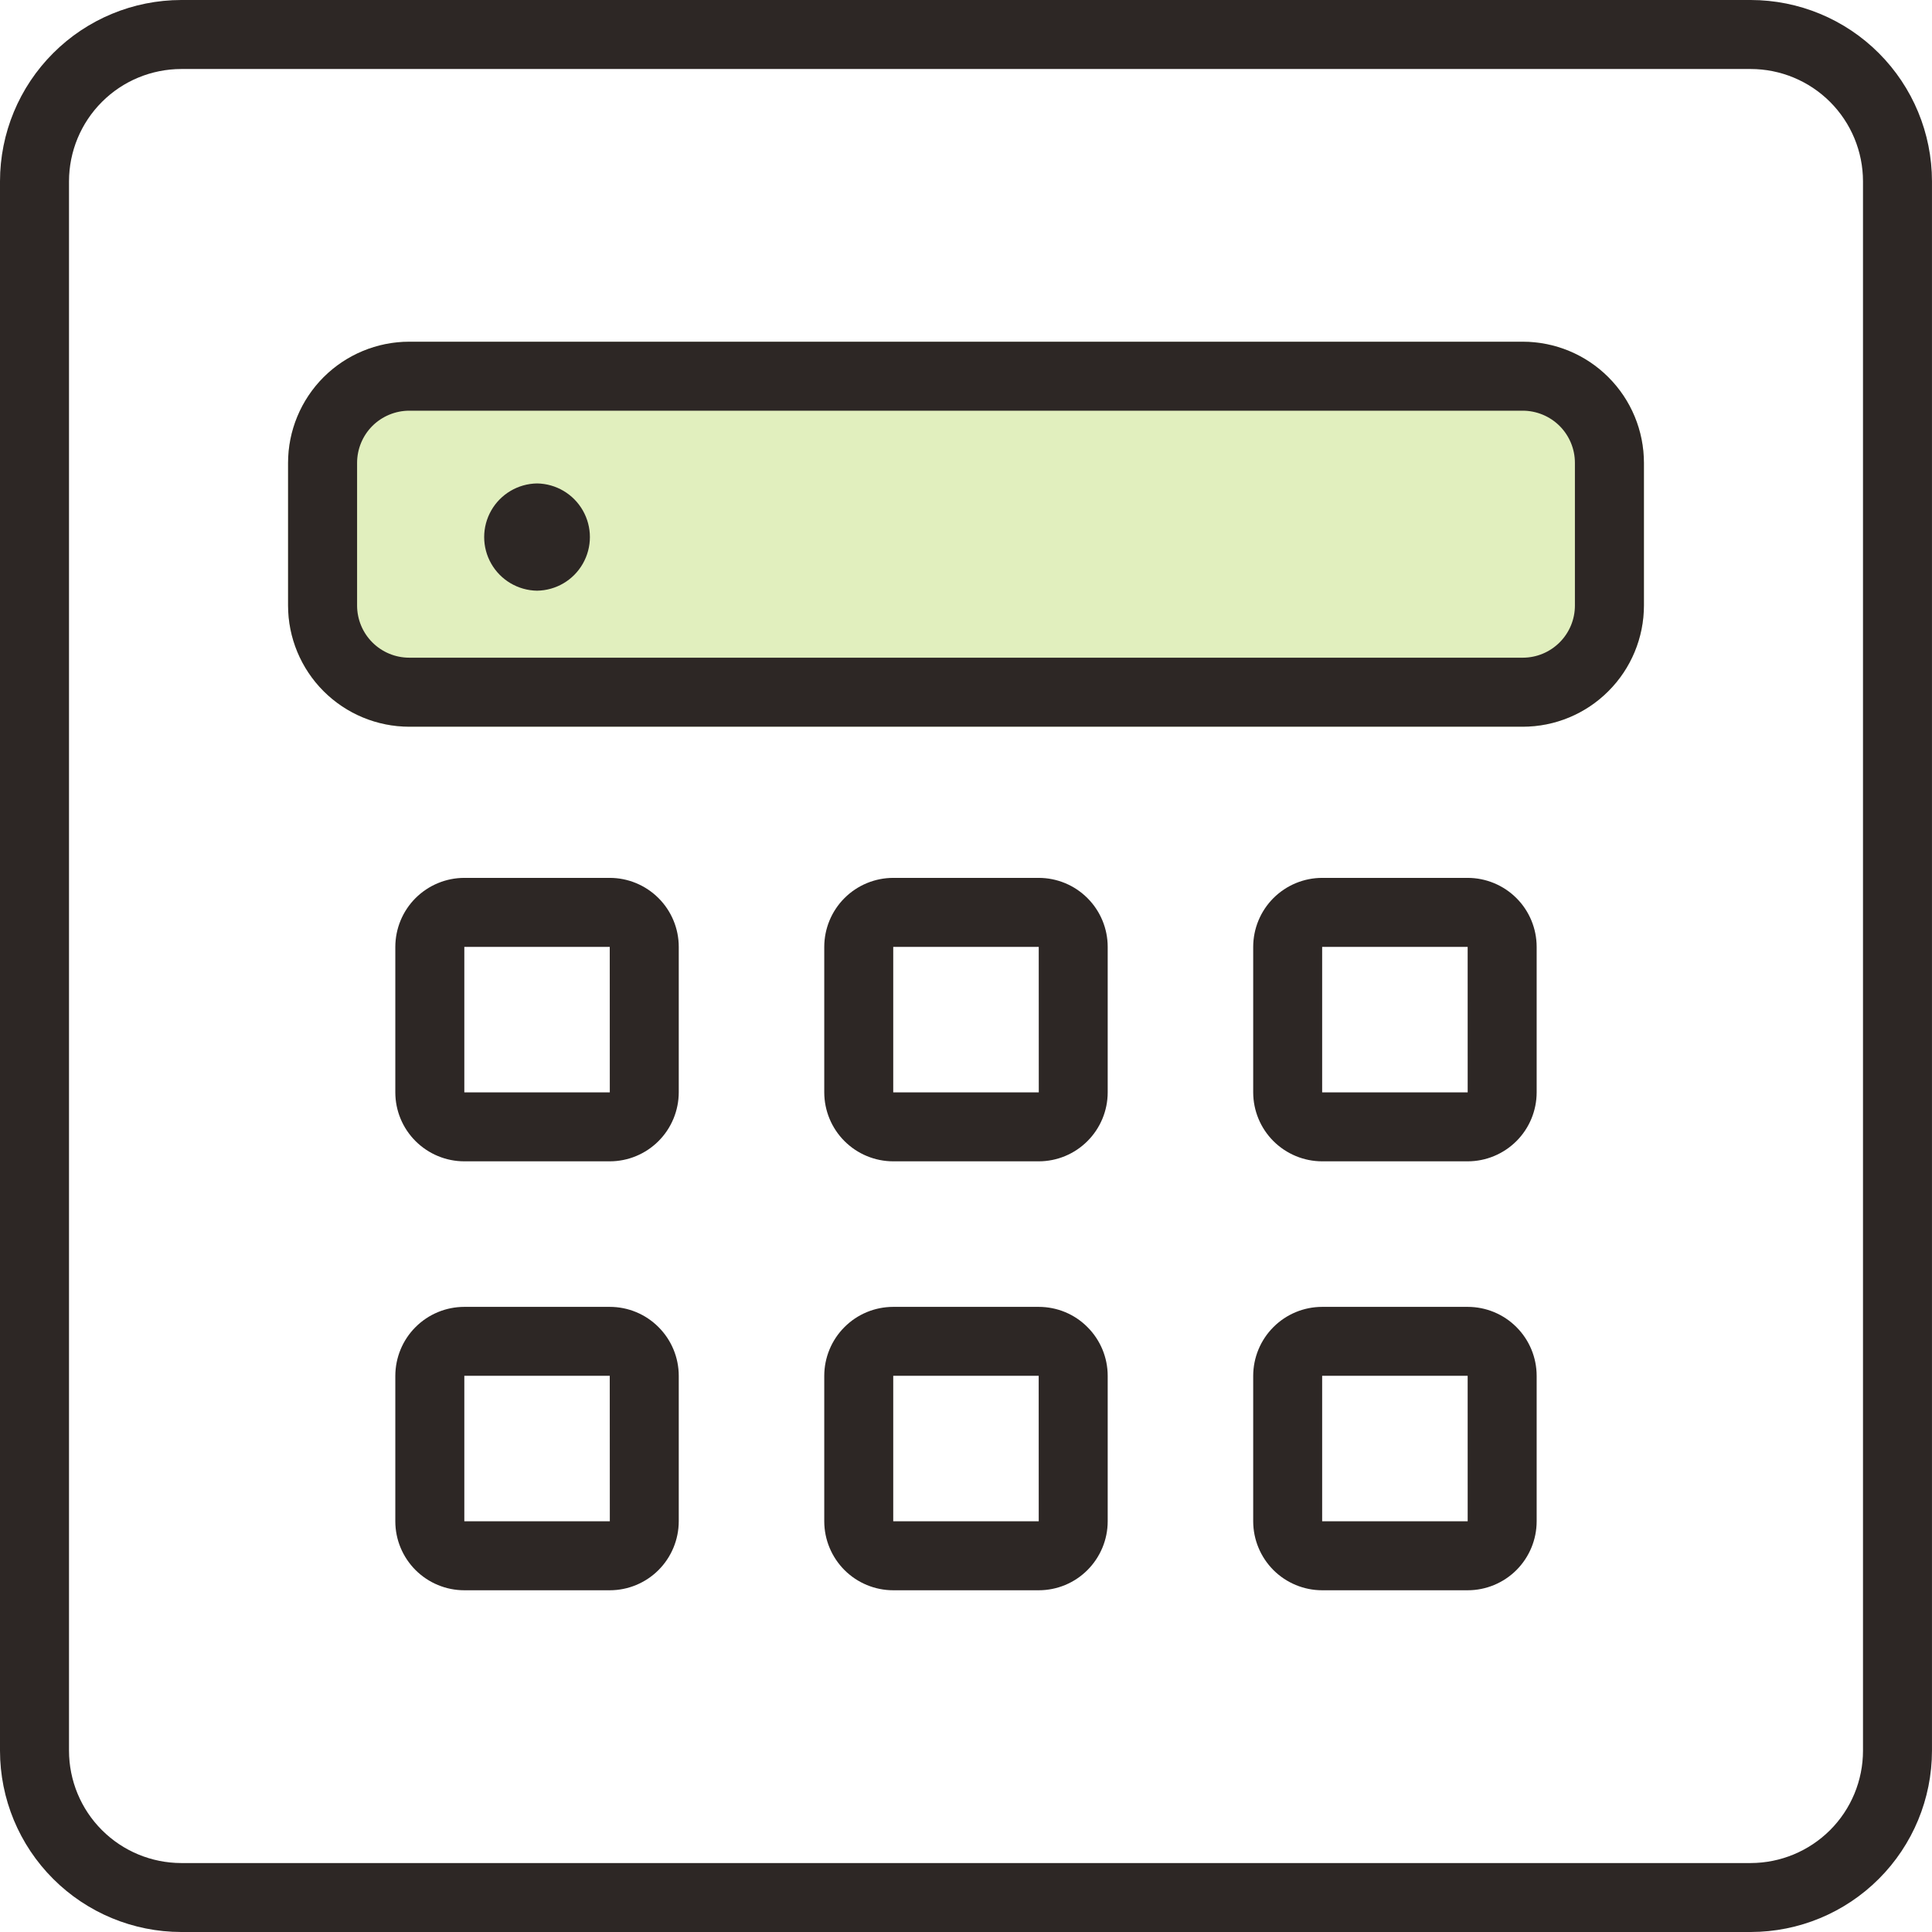 <?xml version="1.0" encoding="utf-8"?>
<!-- Generator: Adobe Illustrator 15.0.0, SVG Export Plug-In . SVG Version: 6.00 Build 0)  -->
<!DOCTYPE svg PUBLIC "-//W3C//DTD SVG 1.1//EN" "http://www.w3.org/Graphics/SVG/1.1/DTD/svg11.dtd">
<svg version="1.1" id="レイヤー_1" xmlns="http://www.w3.org/2000/svg" xmlns:xlink="http://www.w3.org/1999/xlink" x="0px"
	 y="0px" width="80.16px" height="80.16px" viewBox="0 0 80.16 80.16" enable-background="new 0 0 80.16 80.16"
	 xml:space="preserve">
<path fill="#E1EFBE" d="M63.183,14.178H16.977c-1.333,0.001-2.609,0.532-3.552,1.473c-0.94,0.942-1.472,2.219-1.473,3.552v5.924l0,0
	c0.001,1.332,0.533,2.609,1.473,3.55c0.942,0.942,2.219,1.473,3.552,1.475h46.206l0,0c1.332-0.001,2.61-0.532,3.55-1.475
	c0.943-0.941,1.473-2.219,1.475-3.55v-5.924c-0.002-1.333-0.531-2.609-1.475-3.552C65.793,14.709,64.515,14.179,63.183,14.178
	L63.183,14.178z"/>
<g>
	<path fill="#2D2725" d="M72.639,0H7.521C5.526,0.002,3.614,0.795,2.205,2.206C0.794,3.616,0.001,5.528,0,7.521V72.64
		c0.001,1.994,0.794,3.906,2.205,5.315c1.409,1.41,3.321,2.203,5.315,2.205h65.118c1.996-0.002,3.907-0.795,5.316-2.205
		c1.41-1.409,2.203-3.321,2.205-5.315V7.521c-0.002-1.994-0.795-3.905-2.205-5.316C76.546,0.795,74.635,0.002,72.639,0L72.639,0z
		 M77.297,72.64c-0.001,1.235-0.492,2.419-1.365,3.292c-0.874,0.873-2.059,1.365-3.293,1.367H7.521
		c-1.236-0.002-2.42-0.494-3.292-1.367c-0.874-0.873-1.364-2.057-1.366-3.292V7.521c0.002-1.235,0.492-2.418,1.366-3.292
		c0.872-0.874,2.056-1.364,3.292-1.366h65.118c1.234,0.001,2.419,0.492,3.293,1.366c0.873,0.874,1.364,2.058,1.365,3.292V72.64z"/>
	<path fill="#2D2725" d="M63.183,14.178H16.977c-1.333,0.001-2.609,0.532-3.552,1.473c-0.94,0.942-1.472,2.219-1.473,3.552v5.924
		l0,0c0.001,1.332,0.533,2.609,1.473,3.55c0.942,0.942,2.219,1.473,3.552,1.475h46.206l0,0c1.332-0.001,2.61-0.532,3.55-1.475
		c0.943-0.941,1.473-2.219,1.475-3.55v-5.924c-0.002-1.333-0.531-2.609-1.475-3.552C65.793,14.709,64.515,14.179,63.183,14.178
		L63.183,14.178z M65.344,25.126c0,0.573-0.229,1.123-0.634,1.527c-0.405,0.406-0.954,0.634-1.527,0.635H16.977
		c-0.574-0.001-1.123-0.229-1.528-0.635c-0.404-0.404-0.632-0.954-0.633-1.527v-5.924c0.001-0.573,0.229-1.123,0.633-1.528
		c0.406-0.404,0.955-0.632,1.528-0.634h46.206l0,0c0.573,0.002,1.122,0.23,1.527,0.634c0.405,0.406,0.634,0.956,0.634,1.528V25.126z
		"/>
	<path fill="#2D2725" d="M25.299,36.424h-6.034c-0.759,0-1.486,0.303-2.024,0.839c-0.537,0.537-0.837,1.265-0.839,2.023v6.036l0,0
		c0,0.759,0.302,1.487,0.839,2.023c0.538,0.536,1.265,0.839,2.024,0.839h6.034c0.759,0,1.487-0.303,2.023-0.839
		s0.838-1.265,0.84-2.023v-6.036c0-0.759-0.303-1.487-0.84-2.023S26.058,36.424,25.299,36.424L25.299,36.424z M19.265,45.323v-6.036
		h6.034l0.002,6.036H19.265z"/>
	<path fill="#2D2725" d="M43.096,36.424h-6.035c-0.759,0-1.487,0.303-2.023,0.839s-0.838,1.265-0.839,2.023v6.036l0,0
		c0.001,0.759,0.303,1.487,0.839,2.023s1.265,0.839,2.023,0.839h6.037h-0.002c0.762,0,1.488-0.303,2.023-0.839
		c0.537-0.536,0.84-1.265,0.84-2.023v-6.036c0-0.759-0.303-1.487-0.84-2.023C44.584,36.727,43.857,36.424,43.096,36.424
		L43.096,36.424z M37.061,45.323v-6.036h6.037l0.002,6.036H37.061z"/>
	<path fill="#2D2725" d="M60.895,36.424h-6.037c-0.758,0-1.486,0.303-2.023,0.839c-0.536,0.537-0.838,1.265-0.839,2.023v6.036l0,0
		c0.001,0.759,0.303,1.487,0.839,2.023c0.537,0.536,1.266,0.839,2.023,0.839h6.037c0.758,0,1.486-0.303,2.023-0.839
		s0.838-1.265,0.839-2.023v-6.036c-0.001-0.759-0.302-1.487-0.839-2.023S61.652,36.424,60.895,36.424L60.895,36.424z M54.857,45.323
		v-6.036h6.037l0.001,6.036H54.857z"/>
	<path fill="#2D2725" d="M25.299,54.223h-6.034c-0.759,0-1.486,0.301-2.024,0.839c-0.537,0.536-0.837,1.264-0.839,2.023v6.035
		c0,0.758,0.302,1.485,0.839,2.023c0.538,0.536,1.265,0.838,2.024,0.838h6.034c0.759,0,1.487-0.302,2.023-0.838
		c0.537-0.538,0.838-1.266,0.84-2.023v-6.035c0-0.76-0.303-1.487-0.84-2.023C26.786,54.523,26.058,54.223,25.299,54.223z
		 M19.265,63.12v-6.037h6.034l0.003,6.037H19.265z"/>
	<path fill="#2D2725" d="M43.096,54.223h-6.035c-0.759,0-1.487,0.301-2.023,0.839c-0.537,0.536-0.838,1.264-0.839,2.023v6.035
		c0.001,0.758,0.303,1.485,0.839,2.023c0.537,0.536,1.265,0.838,2.023,0.838h6.037h-0.002c0.762,0,1.488-0.302,2.023-0.838
		c0.537-0.538,0.84-1.266,0.84-2.023v-6.035c0-0.76-0.303-1.487-0.84-2.023C44.584,54.523,43.857,54.223,43.096,54.223
		L43.096,54.223z M37.061,63.12v-6.037h6.035l0.002,6.037H37.061z"/>
	<path fill="#2D2725" d="M60.895,54.223h-6.037c-0.758,0-1.486,0.301-2.023,0.839c-0.536,0.536-0.838,1.264-0.839,2.023v6.035
		c0.001,0.758,0.303,1.485,0.839,2.023c0.537,0.536,1.266,0.838,2.023,0.838h6.037c0.758,0,1.486-0.302,2.023-0.838
		c0.537-0.538,0.838-1.266,0.839-2.023v-6.035c-0.001-0.76-0.302-1.487-0.839-2.023C62.381,54.523,61.652,54.223,60.895,54.223z
		 M54.857,63.12v-6.037h6.037l0.001,6.037H54.857z"/>
	<path fill="#2D2725" d="M22.283,20.058c-0.788,0.012-1.51,0.438-1.901,1.122c-0.391,0.685-0.391,1.523,0,2.207
		c0.391,0.684,1.114,1.11,1.901,1.121c0.787-0.011,1.51-0.437,1.899-1.121c0.391-0.685,0.391-1.522,0-2.207
		C23.792,20.497,23.07,20.07,22.283,20.058L22.283,20.058z"/>
</g>
</svg>
